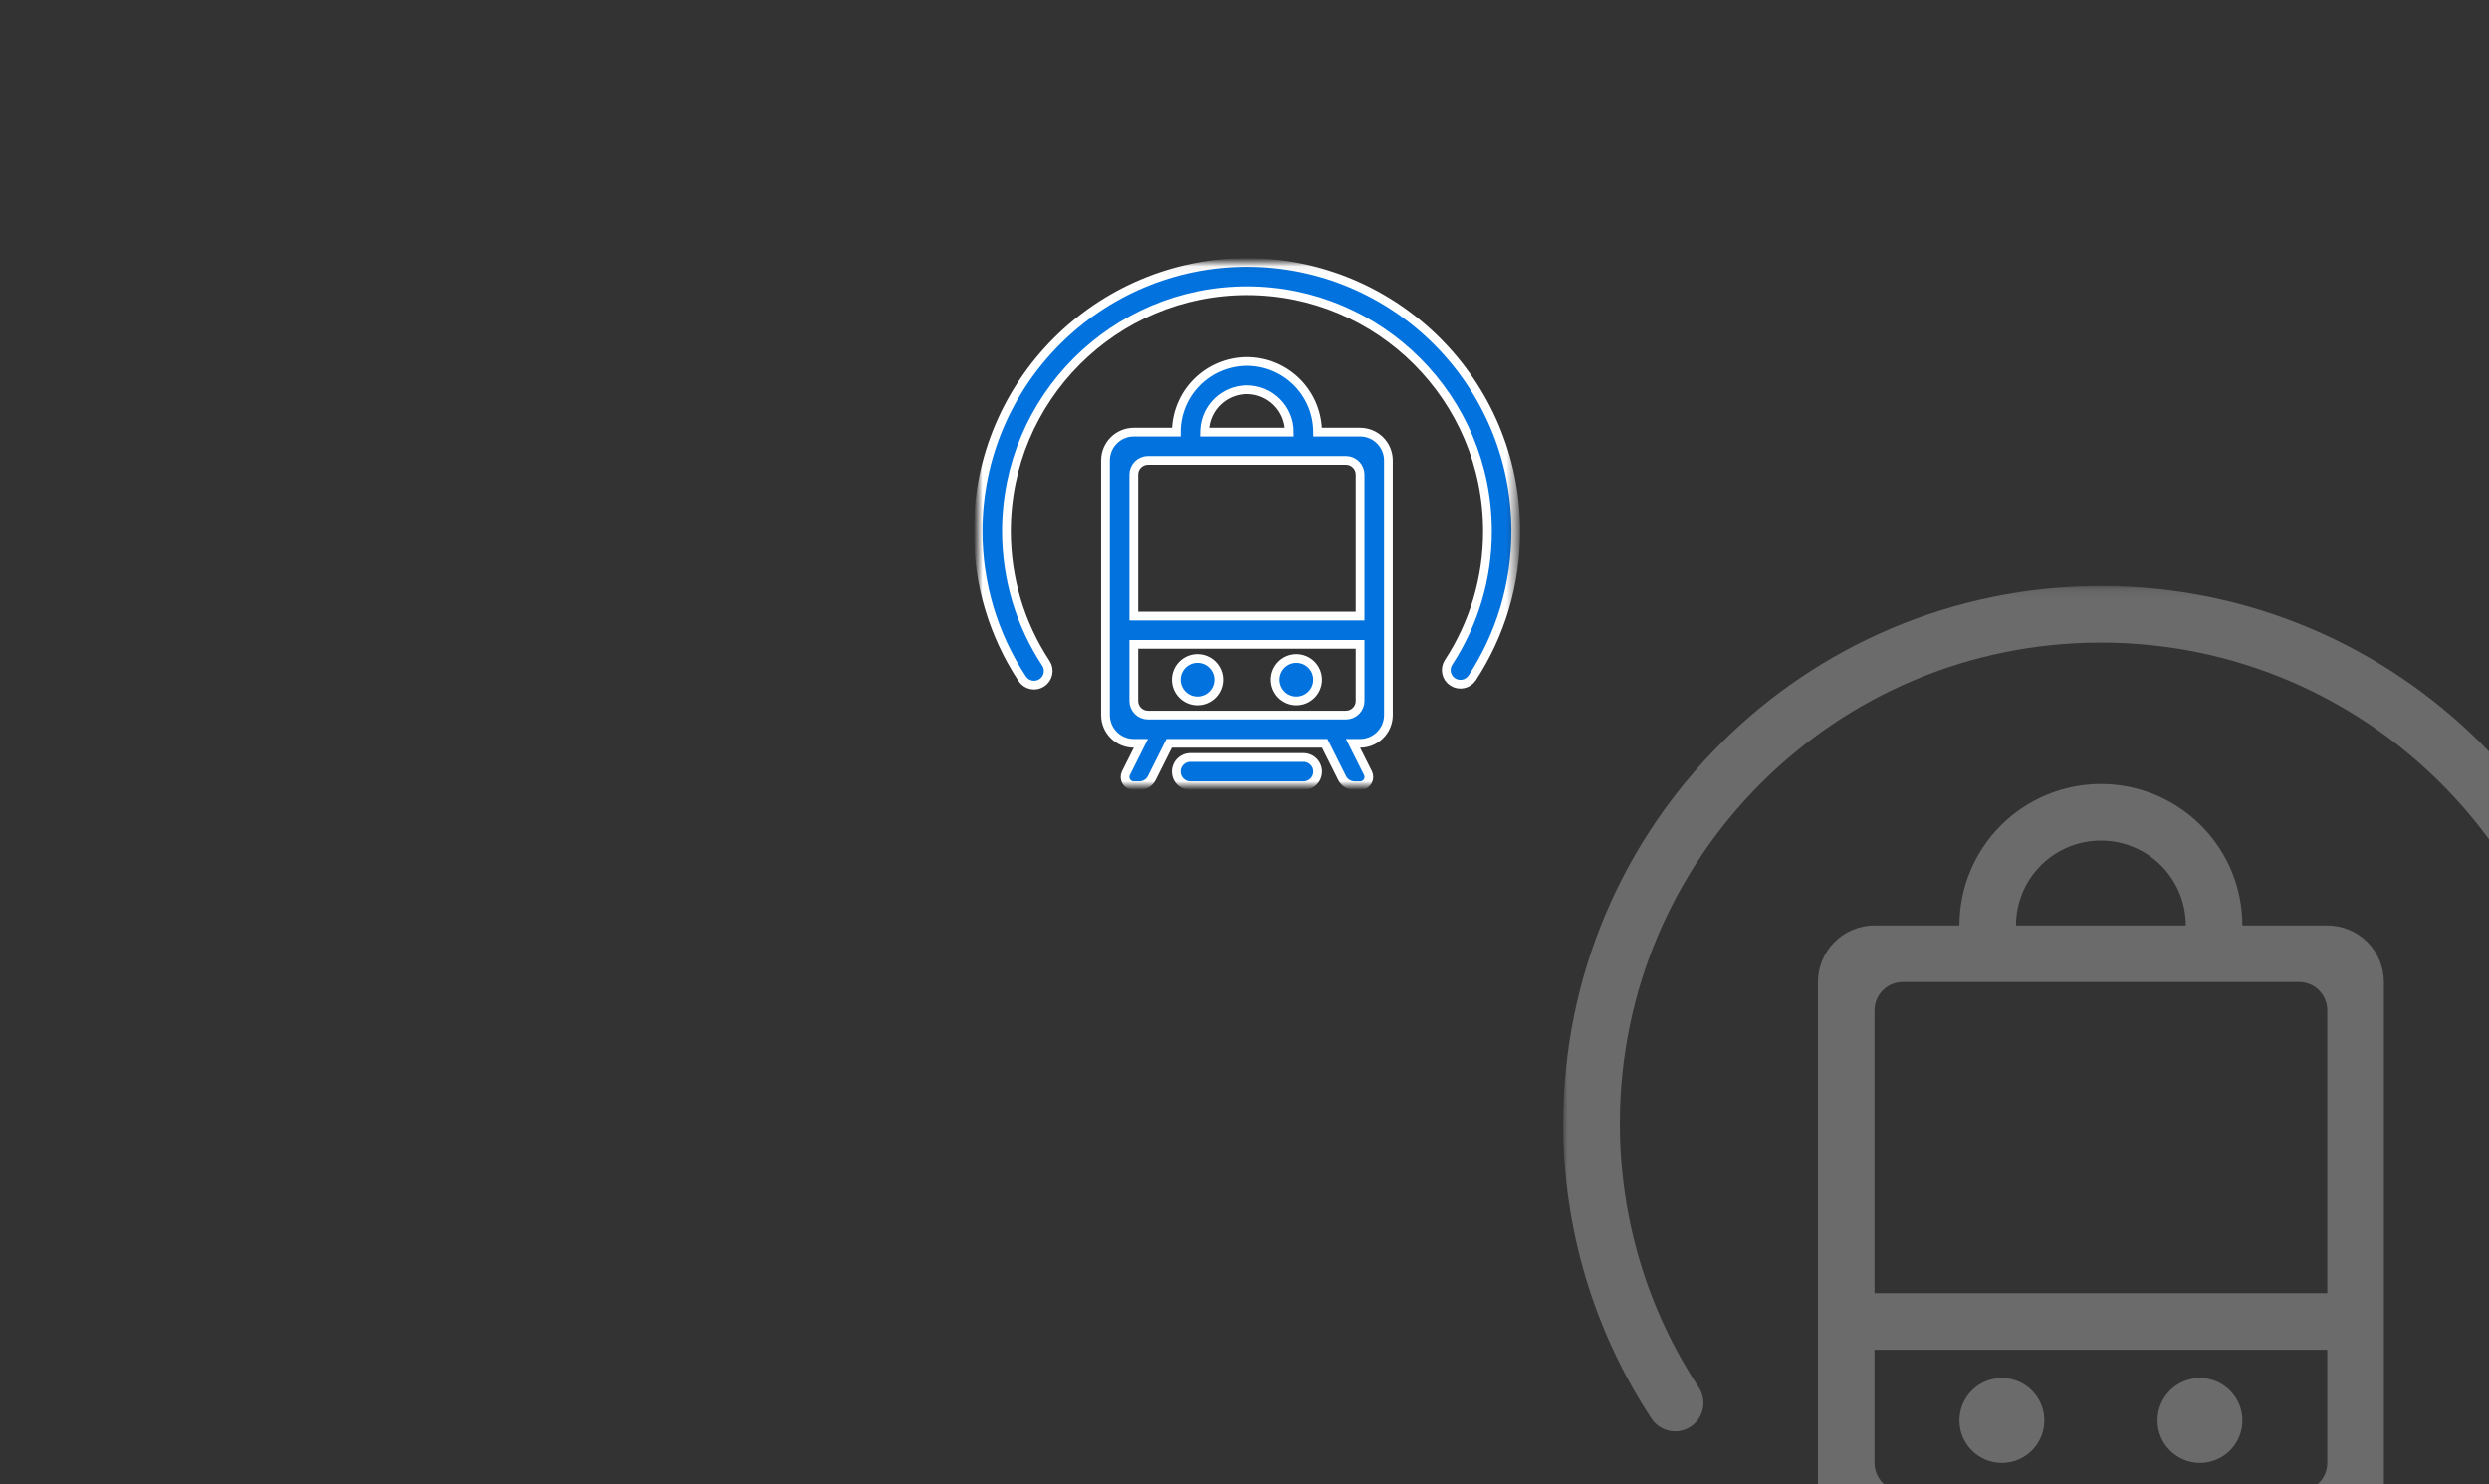<?xml version="1.0" encoding="UTF-8"?>
<svg width="285px" height="170px" viewBox="0 0 285 170" version="1.1" xmlns="http://www.w3.org/2000/svg" xmlns:xlink="http://www.w3.org/1999/xlink">
    <rect x="0" y="0" width="285" height="170" fill="#333333" stroke="none"/>
    <title>huochezhan-hover</title>
    <defs>
        <polygon id="path-1" points="0.004 0.059 61.561 0.059 61.561 60 0.004 60"></polygon>
        <polygon id="path-3" points="0.009 0.117 123.123 0.117 123.123 120 0.009 120"></polygon>
    </defs>
    <g id="页面-1" stroke="none" stroke-width="1" fill="none" fill-rule="evenodd">
        <g id="体温预警-场景" transform="translate(-1421, -745)">
            <g id="huochezhan" transform="translate(1421, 745)">
                <g id="ditie备份" transform="translate(112, 30)">
                    <mask id="mask-2" fill="white">
                        <use xlink:href="#path-1"></use>
                    </mask>
                    <g id="Clip-2"></g>
                    <path d="M37.261,56.76 C37.84,56.76 38.375,57.069 38.664,57.57 C38.954,58.071 38.954,58.689 38.664,59.19 C38.375,59.691 37.84,60 37.261,60 L24.301,60 C23.722,60 23.187,59.691 22.897,59.19 C22.608,58.689 22.608,58.071 22.897,57.57 C23.187,57.069 23.722,56.76 24.301,56.76 L37.261,56.76 Z M30.781,11.399 C35.117,11.399 38.685,14.815 38.873,19.148 L38.881,19.499 L43.741,19.499 C44.6,19.499 45.424,19.84 46.032,20.448 C46.64,21.056 46.981,21.88 46.981,22.739 L46.981,51.9 C46.981,52.759 46.64,53.583 46.032,54.191 C45.424,54.799 44.6,55.14 43.741,55.14 L42.931,55.14 L44.637,58.552 C44.78,58.839 44.777,59.176 44.629,59.461 C44.481,59.745 44.206,59.941 43.888,59.989 L43.741,60 L43.122,60 C42.581,60 42.075,59.73 41.774,59.279 L41.674,59.104 L39.691,55.14 L21.869,55.14 L19.888,59.104 C19.613,59.653 19.053,60 18.439,60 L17.821,60 C17.474,60 17.151,59.82 16.969,59.525 C16.786,59.231 16.77,58.862 16.925,58.552 L18.631,55.14 L17.821,55.14 C16.961,55.14 16.137,54.799 15.529,54.191 C14.922,53.583 14.58,52.759 14.58,51.9 L14.58,22.739 C14.58,21.88 14.922,21.056 15.529,20.448 C16.137,19.84 16.961,19.499 17.821,19.499 L22.681,19.499 C22.681,17.351 23.534,15.29 25.053,13.771 C26.572,12.252 28.633,11.399 30.781,11.399 Z M43.741,43.799 L17.821,43.799 L17.821,50.28 C17.821,51.175 18.546,51.9 19.441,51.9 L42.121,51.9 C43.016,51.9 43.741,51.175 43.741,50.28 L43.741,43.799 Z M25.111,45.42 C25.979,45.42 26.781,45.883 27.215,46.635 C27.65,47.387 27.65,48.313 27.215,49.065 C26.781,49.817 25.979,50.28 25.111,50.28 C23.769,50.28 22.681,49.192 22.681,47.85 C22.681,46.508 23.769,45.42 25.111,45.42 Z M36.451,45.42 C37.319,45.42 38.122,45.883 38.556,46.635 C38.99,47.387 38.99,48.313 38.556,49.065 C38.122,49.817 37.319,50.28 36.451,50.28 C35.109,50.28 34.021,49.192 34.021,47.85 C34.021,46.508 35.109,45.42 36.451,45.42 Z M30.781,0.059 C47.78,0.059 61.561,13.84 61.561,30.839 C61.561,36.895 59.809,42.693 56.565,47.655 C56.07,48.389 55.077,48.589 54.336,48.105 C53.595,47.621 53.38,46.631 53.853,45.883 C56.778,41.411 58.331,36.182 58.321,30.839 C58.321,15.629 45.991,3.299 30.781,3.299 C15.57,3.299 3.24,15.629 3.24,30.839 C3.24,36.292 4.826,41.504 7.758,45.959 C8.251,46.707 8.043,47.712 7.296,48.204 C6.548,48.696 5.544,48.489 5.051,47.741 C1.747,42.724 -0.009,36.847 -3.78392661e-05,30.839 C-3.78392661e-05,13.84 13.782,0.059 30.781,0.059 Z M42.121,22.739 L19.441,22.739 C19.011,22.739 18.599,22.91 18.295,23.214 C17.991,23.517 17.821,23.929 17.821,24.359 L17.821,40.559 L43.741,40.559 L43.741,24.359 C43.741,23.464 43.016,22.739 42.121,22.739 Z M30.781,14.639 C28.207,14.639 26.08,16.645 25.929,19.214 L25.921,19.499 L35.641,19.499 C35.641,16.815 33.465,14.639 30.781,14.639 Z" id="Fill-1" stroke="#FFFFFF" fill="#0272DF" mask="url(#mask-2)"></path>
                </g>
                <g id="ditie" opacity="0.302" transform="translate(179, 67)">
                    <mask id="mask-4" fill="white">
                        <use xlink:href="#path-3"></use>
                    </mask>
                    <g id="Clip-2"></g>
                    <path d="M74.522,113.52 C75.68,113.52 76.749,114.137 77.328,115.14 C77.907,116.142 77.907,117.378 77.328,118.38 C76.749,119.382 75.68,120 74.522,120 L48.601,120 C47.444,120 46.374,119.382 45.795,118.38 C45.216,117.378 45.216,116.142 45.795,115.14 C46.374,114.137 47.444,113.52 48.601,113.52 L74.522,113.52 Z M61.562,22.798 C70.235,22.798 77.369,29.629 77.746,38.295 L77.762,38.998 L87.482,38.998 C89.201,38.998 90.849,39.681 92.064,40.896 C93.28,42.111 93.963,43.759 93.963,45.478 L93.963,103.799 C93.963,105.518 93.28,107.166 92.064,108.382 C90.849,109.597 89.201,110.28 87.482,110.28 L85.862,110.28 L89.274,117.103 C89.56,117.677 89.554,118.353 89.258,118.922 C88.962,119.491 88.411,119.883 87.777,119.978 L87.482,120 L86.244,120 C85.162,120 84.15,119.459 83.549,118.558 L83.348,118.208 L79.382,110.28 L43.738,110.28 L39.775,118.208 C39.227,119.306 38.105,120 36.879,120 L35.641,120 C34.947,120 34.303,119.641 33.938,119.051 C33.573,118.461 33.539,117.724 33.85,117.103 L37.261,110.28 L35.641,110.28 C33.922,110.28 32.274,109.597 31.059,108.382 C29.843,107.166 29.161,105.518 29.161,103.799 L29.161,45.478 C29.161,43.759 29.843,42.111 31.059,40.896 C32.274,39.681 33.922,38.998 35.641,38.998 L45.361,38.998 C45.361,34.702 47.068,30.581 50.106,27.542 C53.144,24.505 57.265,22.798 61.562,22.798 Z M87.482,87.599 L35.641,87.599 L35.641,100.559 C35.641,102.349 37.092,103.799 38.881,103.799 L84.242,103.799 C86.032,103.799 87.482,102.349 87.482,100.559 L87.482,87.599 Z M50.221,90.839 C51.958,90.839 53.563,91.765 54.431,93.269 C55.299,94.773 55.299,96.626 54.431,98.13 C53.563,99.633 51.958,100.56 50.221,100.559 C47.538,100.559 45.362,98.383 45.362,95.699 C45.362,93.015 47.538,90.84 50.221,90.839 Z M72.902,90.839 C74.638,90.839 76.243,91.765 77.112,93.269 C77.98,94.773 77.98,96.626 77.112,98.13 C76.243,99.633 74.638,100.56 72.902,100.559 C70.218,100.559 68.042,98.383 68.042,95.699 C68.042,93.015 70.218,90.84 72.902,90.839 Z M61.562,0.117 C95.56,0.117 123.123,27.68 123.123,61.679 C123.123,73.79 119.618,85.386 113.131,95.31 C112.14,96.778 110.155,97.179 108.673,96.21 C107.191,95.241 106.76,93.262 107.707,91.766 C113.555,82.822 116.661,72.365 116.643,61.679 C116.643,31.258 91.982,6.597 61.562,6.597 C31.14,6.597 6.48,31.258 6.48,61.679 C6.48,72.585 9.652,83.008 15.517,91.918 C16.501,93.413 16.087,95.423 14.592,96.407 C13.096,97.392 11.087,96.977 10.103,95.483 C3.494,85.448 -0.019,73.693 -7.56785322e-05,61.679 C-7.56785322e-05,27.68 27.564,0.117 61.562,0.117 Z M84.242,45.478 L38.881,45.478 C38.022,45.478 37.198,45.82 36.59,46.427 C35.982,47.035 35.641,47.859 35.641,48.718 L35.641,81.119 L87.482,81.119 L87.482,48.718 C87.482,46.929 86.032,45.478 84.242,45.478 Z M61.562,29.278 C56.415,29.277 52.159,33.29 51.857,38.428 L51.841,38.998 L71.282,38.998 C71.282,33.63 66.93,29.278 61.562,29.278 Z" id="Fill-1" fill="#ECECEC" mask="url(#mask-4)"></path>
                </g>
            </g>
        </g>
    </g>
</svg>